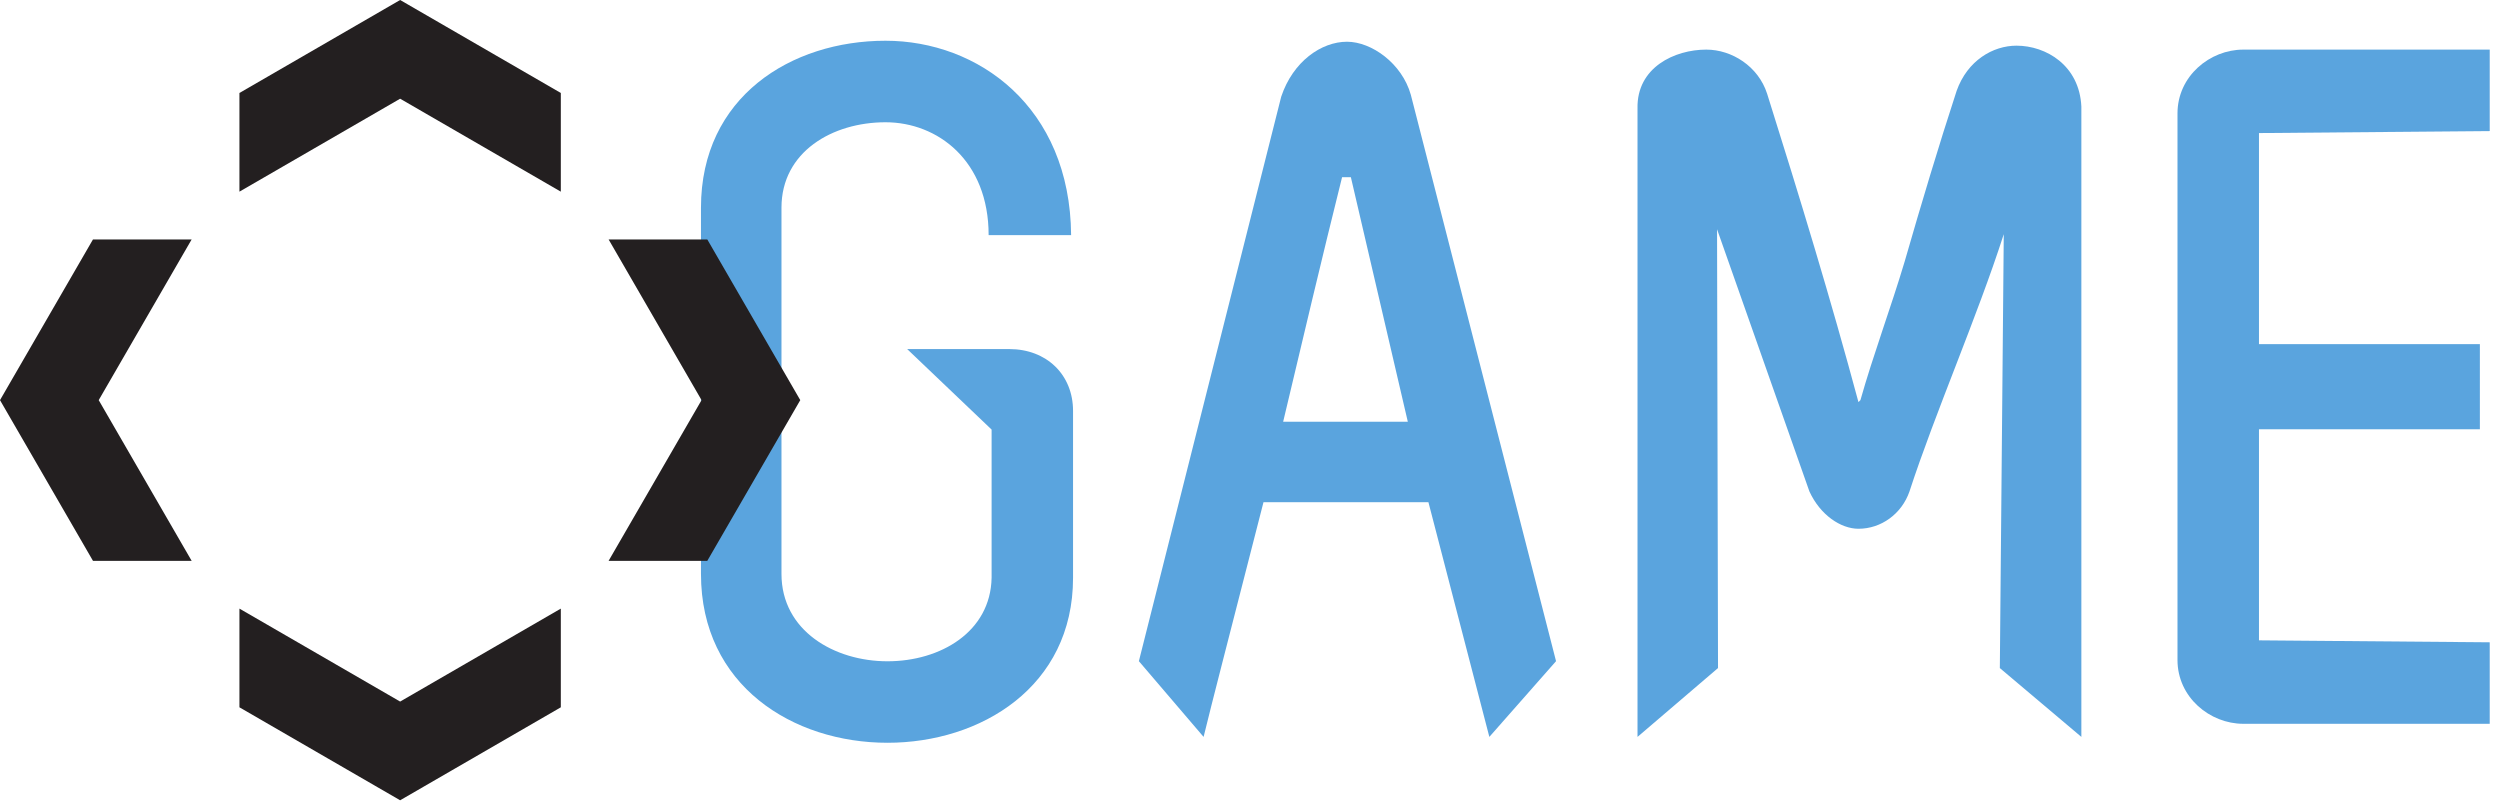 <?xml version="1.0" encoding="UTF-8"?> <svg xmlns="http://www.w3.org/2000/svg" width="242" height="78" viewBox="0 0 242 78" fill="none"> <path d="M87.815 33.79H97.696C101.307 33.79 103.871 36.262 103.871 39.778V55.934C103.871 66.484 94.939 71.9 85.907 71.9C76.787 71.9 67.854 66.39 67.854 55.555V20.104C67.854 9.363 76.595 3.944 85.718 3.944C94.654 3.944 103.588 10.314 103.684 22.764H95.7C95.7 15.54 90.756 11.835 85.718 11.835C80.587 11.835 75.647 14.686 75.647 20.104V55.555C75.647 61.067 80.778 64.012 85.907 64.012C91.043 64.012 95.887 61.162 95.987 55.934V41.583L87.815 33.79Z" fill="#5AA4DE"></path> <path d="M136.276 40.823L130.765 17.156H129.912C128.012 24.76 126.016 33.22 124.209 40.823H136.276ZM138.272 48.615H122.305C118.604 63.063 117.365 67.815 116.508 71.332L110.243 64.001L124.02 9.363C125.159 5.943 127.916 4.04 130.388 4.04C132.764 4.04 135.709 6.131 136.567 9.172L150.625 64.001L144.169 71.332L138.272 48.615Z" fill="#5AA4DE"></path> <path d="M184.367 25.33C185.982 19.724 187.692 14.022 189.402 8.794C190.45 5.848 192.922 4.421 195.199 4.421C198.052 4.421 201.286 6.322 201.476 10.313V71.332L193.584 64.669L193.964 22.669C191.402 30.653 187.315 39.968 184.839 47.57C184.082 49.757 182.086 51.184 179.899 51.184C178.188 51.184 176.194 49.852 175.15 47.57L166.211 22.193L166.304 64.668L158.511 71.332V10.504C158.42 6.513 162.122 4.802 165.167 4.802C167.638 4.802 170.206 6.417 171.059 9.078C174.288 19.342 177.24 29.038 179.898 38.922L180.09 38.731C181.324 34.358 183.034 29.798 184.367 25.33Z" fill="#5AA4DE"></path> <path d="M58.913 54.289L67.911 38.733L58.913 23.178H68.466L77.466 38.733L68.466 54.289H58.913Z" fill="#231F20"></path> <path d="M18.552 23.178L9.555 38.733L18.552 54.289H9L0 38.733L9 23.178H18.552Z" fill="#231F20"></path> <path d="M23.177 58.913L38.733 67.912L54.287 58.913V68.467L38.733 77.467L23.177 68.467V58.913Z" fill="#231F20"></path> <path d="M54.287 18.553L38.733 9.555L23.177 18.553V9L38.733 -0L54.287 9V18.553Z" fill="#231F20"></path> <path d="M241.005 12.69V4.802H217.149C213.916 4.802 210.781 7.367 210.781 10.979V37.179V37.686V63.886C210.781 67.498 213.916 70.064 217.149 70.064H241.005V62.175L218.669 61.985V41.553H240.052V37.686V37.179V33.313H218.669V12.881L241.005 12.69Z" fill="#5AA4DE"></path> </svg> 